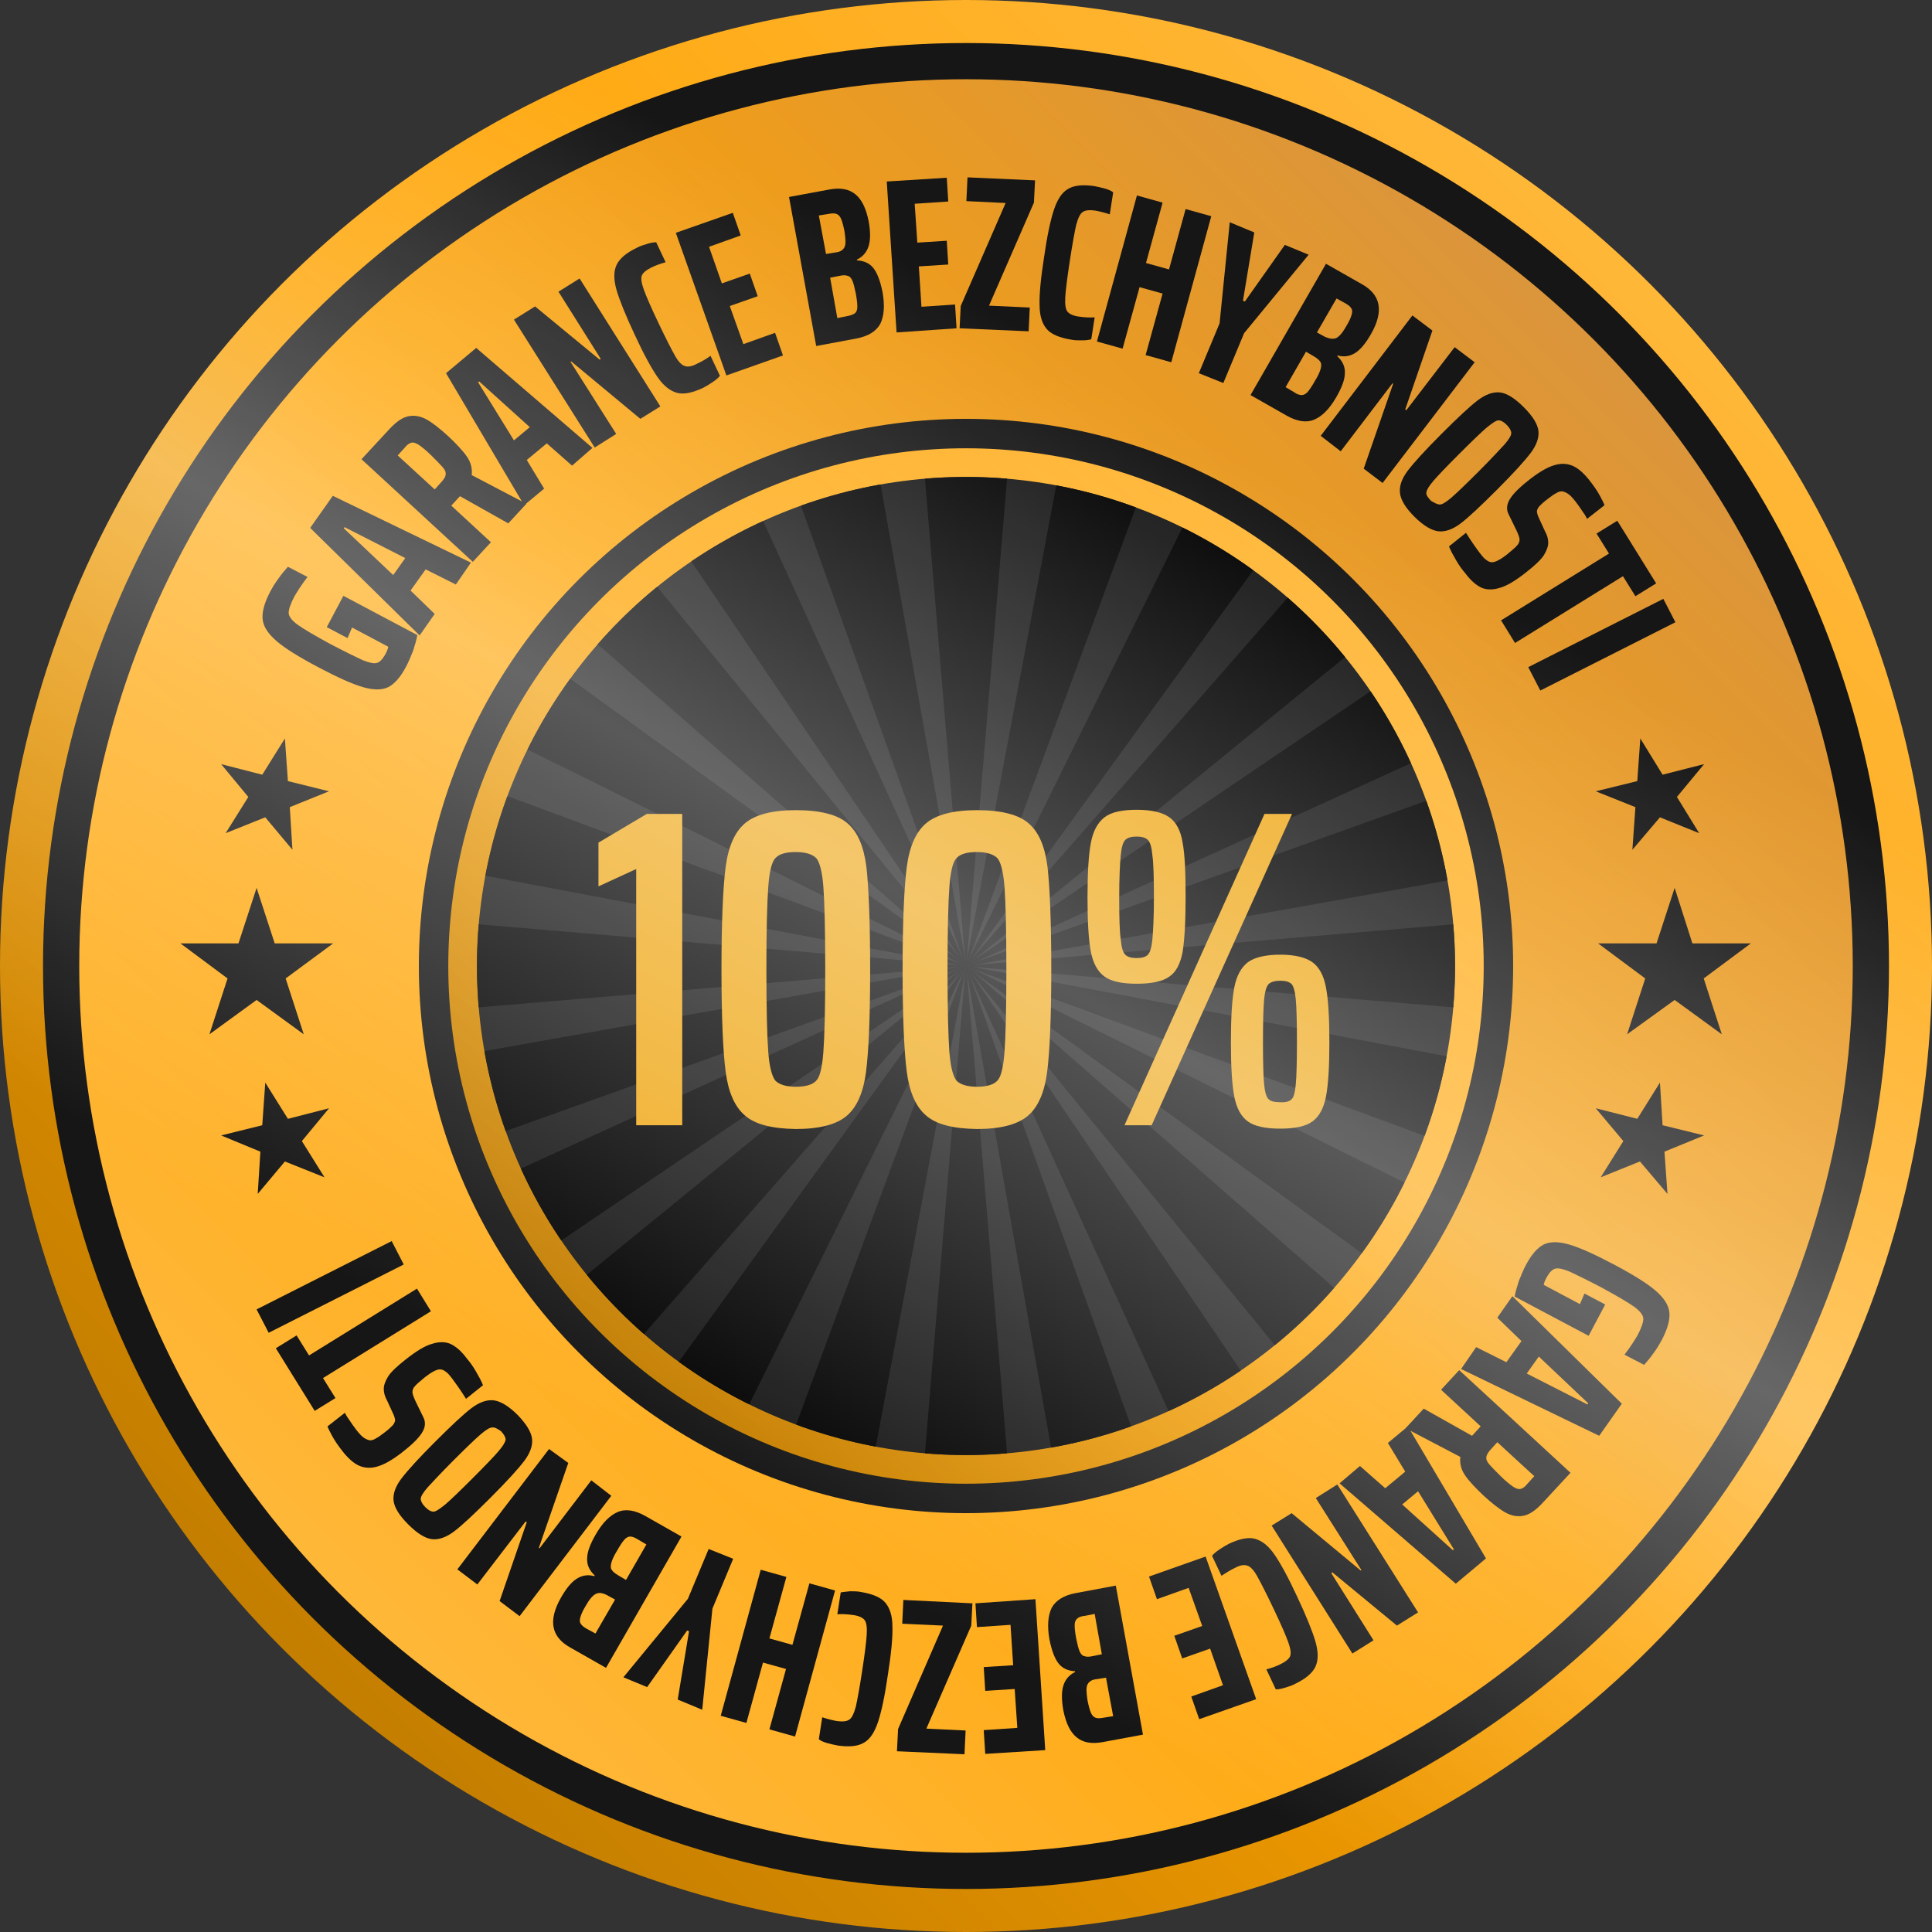 <?xml version="1.0" encoding="utf-8"?>
<!-- Generator: Adobe Illustrator 19.0.0, SVG Export Plug-In . SVG Version: 6.00 Build 0)  -->
<svg version="1.1" id="Vrstva_1" xmlns="http://www.w3.org/2000/svg" xmlns:xlink="http://www.w3.org/1999/xlink" x="0px" y="0px"
	 viewBox="0 0 512 512" style="enable-background:new 0 0 512 512;" xml:space="preserve">
<rect x="0" y="0" width="512" height="512" fill="#333333" stroke="none"/>
<style type="text/css">
	.st0{fill:url(#XMLID_8_);}
	.st1{fill:#161616;}
	.st2{fill:url(#XMLID_12_);}
	.st3{fill:url(#XMLID_76_);}
	.st4{clip-path:url(#XMLID_78_);}
	.st5{clip-path:url(#XMLID_191_);}
	.st6{clip-path:url(#XMLID_192_);}
	.st7{clip-path:url(#XMLID_193_);}
	.st8{clip-path:url(#XMLID_194_);}
	.st9{clip-path:url(#XMLID_195_);}
	.st10{fill:#EFA91B;}
	.st11{fill:url(#XMLID_196_);}
</style>
<linearGradient id="XMLID_8_" gradientUnits="userSpaceOnUse" x1="76.865" y1="435.098" x2="435.203" y2="76.76">
	<stop  offset="3.576279e-007" style="stop-color:#C47E00"/>
	<stop  offset="0.5" style="stop-color:#FFA300"/>
	<stop  offset="1" style="stop-color:#FFB738"/>
</linearGradient>
<circle id="XMLID_1_" class="st0" cx="256" cy="256" r="256"/>
<circle id="XMLID_2_" class="st1" cx="256" cy="256" r="244.6"/>
<linearGradient id="XMLID_12_" gradientUnits="userSpaceOnUse" x1="91.54" y1="420.423" x2="420.523" y2="91.441">
	<stop  offset="0" style="stop-color:#FFB738"/>
	<stop  offset="0.5" style="stop-color:#FFA300"/>
	<stop  offset="1" style="stop-color:#DB953B"/>
</linearGradient>
<circle id="XMLID_3_" class="st2" cx="256" cy="256" r="235"/>
<circle id="XMLID_4_" class="st1" cx="256" cy="256" r="145"/>
<linearGradient id="XMLID_76_" gradientUnits="userSpaceOnUse" x1="160.023" y1="351.94" x2="352.013" y2="159.95">
	<stop  offset="3.576279e-007" style="stop-color:#C47E00"/>
	<stop  offset="0.5" style="stop-color:#FFA300"/>
	<stop  offset="1" style="stop-color:#FFB738"/>
</linearGradient>
<circle id="XMLID_5_" class="st3" cx="256" cy="256" r="137.2"/>
<g id="XMLID_144_">
	<path id="XMLID_145_" class="st1" d="M419.9,342.8l5.5,2.9L421,354l-19.6-10.4c0.2-1.2,0.6-2.5,1.1-4.1c0.6-1.5,1.2-3,1.9-4.3
		c1.5-2.8,3-4.5,4.7-5.4c1.7-0.8,3.9-0.8,6.7,0c2.8,0.8,6.8,2.6,11.9,5.3c5.1,2.7,8.8,5,11,6.9c2.2,1.9,3.5,3.8,3.7,5.8
		c0.2,2-0.5,4.4-2,7.3c-0.6,1.1-1.3,2.3-2.2,3.5c-0.9,1.3-1.8,2.3-2.5,3.1l-5.2-2.7c1.7-2.2,2.8-4,3.5-5.2c1-1.9,1.5-3.4,1.5-4.3
		c0-0.9-0.8-2-2.3-3.1c-1.5-1.1-4.4-2.8-8.6-5.1c-4-2.1-6.9-3.5-8.6-4.3c-1.7-0.7-3-1-3.8-0.8c-0.8,0.2-1.5,0.9-2.2,2.1
		c-0.5,0.9-0.8,1.6-0.9,2.2l9.6,5.1L419.9,342.8z"/>
	<path id="XMLID_147_" class="st1" d="M391.2,357l8,4l4-5.6l-6.4-6.2l4-5.7l29,28.5l-6,8.5l-36.6-17.7L391.2,357z M420.7,372.2
		l0.2-0.3l-13.1-12.4l-3.2,4.5L420.7,372.2z"/>
	<path id="XMLID_150_" class="st1" d="M377.3,373.3l12.8,7.2l0.1-0.1l2.2-2.4l-10.5-9.7l4.8-5.2l29.5,27.2l-7.5,8.1
		c-1.8,1.9-3.4,3-5,3.3c-1.6,0.3-3.2,0-4.8-0.9c-1.6-0.9-3.5-2.4-5.8-4.5c-2.2-2.1-3.9-3.9-4.9-5.4c-1-1.5-1.4-3.1-1.2-4.8
		l-14.5-7.6L377.3,373.3z M393.9,386.2c-0.1,0.6,0.2,1.2,0.8,1.9c0.6,0.7,1.6,1.7,3,3.1s2.6,2.3,3.3,2.8c0.8,0.5,1.4,0.7,1.9,0.6
		c0.5-0.1,1.2-0.5,1.8-1.3l1.9-2.1l-9.8-9l-1.9,2.1C394.3,385,393.9,385.7,393.9,386.2z"/>
	<path id="XMLID_153_" class="st1" d="M360.4,388.5l6.7,5.9l5.3-4.4l-4.6-7.6l5.3-4.4l20.7,35l-8,6.7L355,393.1L360.4,388.5z
		 M385,410.8l0.3-0.2l-9.5-15.4l-4.2,3.5L385,410.8z"/>
	<path id="XMLID_156_" class="st1" d="M342.3,401l18.3,15.2l0.2-0.1l-12.1-19.1l5.7-3.6l21.4,33.9l-5.6,3.5l-17.1-14.1l-0.3,0.2
		l11.2,17.8l-5.6,3.5l-21.4-33.9L342.3,401z"/>
	<path id="XMLID_158_" class="st1" d="M323.2,410.6c0.9-0.6,1.7-1.1,2.5-1.5c2.8-1.3,5.1-1.8,6.9-1.3c1.8,0.5,3.5,1.8,5.1,4.1
		c1.6,2.3,3.7,6.1,6.1,11.3c2.4,5.1,4,9.1,4.8,11.8c0.8,2.8,0.8,5,0,6.7c-0.8,1.7-2.6,3.2-5.3,4.5c-0.9,0.5-1.9,0.8-2.9,1.1
		c-1,0.3-1.7,0.4-2.3,0.4l-2.5-5.3c1.5-0.4,2.8-0.9,3.8-1.4c1.4-0.7,2.2-1.4,2.5-2.1c0.3-0.8,0.1-2-0.5-3.7
		c-0.6-1.7-1.9-4.7-3.9-8.9c-2-4.2-3.5-7.1-4.4-8.7c-0.9-1.6-1.8-2.5-2.6-2.7c-0.8-0.3-1.9-0.1-3.2,0.6c-1.3,0.6-2.5,1.4-3.6,2.1
		l-2.5-5.3C321.6,411.8,322.3,411.2,323.2,410.6z"/>
	<path id="XMLID_160_" class="st1" d="M319.5,412.5l13.4,37.8l-15.1,5.3l-2.1-6l8.4-3l-3.4-9.7l-7.4,2.6l-2.1-6l7.4-2.6l-3.6-10.1
		l-8.4,3l-2.1-6L319.5,412.5z"/>
	<path id="XMLID_162_" class="st1" d="M302.9,459.7l-10.8,2c-2.9,0.5-5.1,0.1-6.8-1.3c-1.7-1.4-2.8-3.7-3.5-7.1
		c-0.5-2.8-0.5-5,0-6.6c0.5-1.6,1.5-2.8,3.1-3.6l0-0.2c-1.9-0.1-3.4-0.8-4.4-2.1c-1-1.3-1.8-3.4-2.4-6.4c-0.6-3.5-0.4-6.2,0.6-8.3
		c1.1-2,3.2-3.3,6.3-3.9l10.7-2L302.9,459.7z M285.4,429c-0.4,0.4-0.6,0.9-0.6,1.7c0,0.8,0.1,1.9,0.4,3.5c0.3,1.5,0.6,2.7,0.9,3.4
		c0.3,0.7,0.7,1.2,1.3,1.3c0.5,0.2,1.2,0.2,2.1,0l2.5-0.5l-1.9-10.7l-2.5,0.5C286.5,428.3,285.8,428.6,285.4,429z M288.2,446.4
		c-0.4,0.8-0.3,2.2,0,4.2c0.3,1.5,0.6,2.6,0.9,3.3c0.3,0.7,0.7,1.1,1.2,1.3c0.5,0.2,1.2,0.2,2.2,0l2.5-0.4l-1.9-10.2l-2.5,0.4
		C289.4,445.1,288.6,445.6,288.2,446.4z"/>
	<path id="XMLID_166_" class="st1" d="M274.4,423.8l2.6,40l-15.9,1l-0.4-6.3l8.9-0.6l-0.7-10.3l-7.8,0.5l-0.4-6.3l7.8-0.5l-0.7-10.7
		l-8.9,0.6l-0.4-6.3L274.4,423.8z"/>
	<path id="XMLID_168_" class="st1" d="M257.7,424.9l-0.3,5.9l-11.9,27.3l10.4,0.5l-0.3,6.3l-17.9-0.8l0.3-5.9l11.9-27.4l-10.8-0.5
		l0.3-6.3L257.7,424.9z"/>
	<path id="XMLID_170_" class="st1" d="M225.3,421.7c1,0,2,0,2.9,0.2c3,0.5,5.2,1.4,6.4,2.8c1.2,1.4,1.9,3.5,1.9,6.3
		c0.1,2.8-0.3,7.1-1.2,12.8c-0.8,5.6-1.7,9.8-2.6,12.5c-0.9,2.7-2.1,4.6-3.7,5.5c-1.6,1-3.9,1.2-6.9,0.8c-1-0.2-2-0.4-3-0.7
		c-1-0.3-1.7-0.6-2.1-1l0.9-5.8c1.5,0.5,2.8,0.8,3.9,1c1.5,0.2,2.6,0.1,3.3-0.4c0.7-0.5,1.2-1.6,1.7-3.4c0.4-1.8,1-5,1.7-9.6
		c0.7-4.6,1.1-7.8,1.2-9.7c0.1-1.8-0.1-3.1-0.6-3.7c-0.5-0.6-1.5-1.1-3-1.3c-1.5-0.2-2.8-0.3-4.2-0.2l0.9-5.8
		C223.4,421.9,224.2,421.8,225.3,421.7z"/>
	<path id="XMLID_172_" class="st1" d="M208.4,417.9l-4.5,16.3l6.1,1.7l4.5-16.3l6.8,1.9l-10.6,38.7l-6.8-1.9l4.4-16l-6.1-1.7
		l-4.4,16l-6.8-1.9l10.6-38.7L208.4,417.9z"/>
	<path id="XMLID_174_" class="st1" d="M194.3,413.1l-5.5,13.2l-2.7,26.8l-6.5-2.7l3-18.1l-0.5-0.2l-10.6,15l-6.3-2.6l17.1-20.8
		l5.5-13.2L194.3,413.1z"/>
	<path id="XMLID_176_" class="st1" d="M160.6,442l-9.5-5.4c-2.5-1.4-4-3.2-4.4-5.4c-0.4-2.1,0.2-4.7,1.9-7.7
		c1.4-2.5,2.8-4.2,4.2-5.1c1.4-0.9,3-1.2,4.7-0.7l0.1-0.2c-1.4-1.3-2.1-2.8-2-4.5c0-1.7,0.8-3.8,2.3-6.4c1.8-3.1,3.7-5,5.8-5.9
		c2.1-0.9,4.6-0.5,7.4,1.1l9.5,5.4L160.6,442z M157.9,422.4c-0.8,0.4-1.7,1.4-2.7,3.2c-0.8,1.3-1.2,2.3-1.4,3
		c-0.2,0.7-0.2,1.3,0.1,1.7c0.3,0.5,0.8,0.9,1.7,1.4l2.2,1.2l5.2-9l-2.2-1.2C159.6,422.1,158.7,422,157.9,422.4z M167,407.2
		c-0.5,0-1.1,0.3-1.6,0.9c-0.5,0.6-1.1,1.5-1.9,2.9c-0.8,1.3-1.3,2.4-1.5,3.2c-0.2,0.8-0.2,1.4,0.1,1.8c0.3,0.5,0.8,0.9,1.6,1.4
		l2.2,1.3l5.4-9.4l-2.2-1.3C168.3,407.5,167.6,407.2,167,407.2z"/>
	<path id="XMLID_180_" class="st1" d="M150.6,387.7l-7.8,22.5l0.2,0.1l13.7-18l5.3,4.1l-24.3,31.9l-5.3-4l7.2-20.9l-0.3-0.2
		l-12.8,16.7l-5.3-4l24.3-31.9L150.6,387.7z"/>
	<path id="XMLID_182_" class="st1" d="M141,381.3c0.2,1.8-0.5,3.8-2.1,5.9c-1.6,2.1-4.5,5.3-8.9,9.7c-4.3,4.3-7.5,7.3-9.6,8.9
		c-2.1,1.6-4.1,2.3-5.9,2.1c-1.8-0.2-3.9-1.5-6.3-3.9c-2.4-2.4-3.7-4.5-3.9-6.3c-0.2-1.8,0.5-3.8,2.1-5.9c1.6-2.1,4.5-5.3,8.9-9.7
		c4.3-4.3,7.5-7.3,9.6-8.9c2.1-1.6,4.1-2.3,5.9-2.1c1.8,0.2,4,1.5,6.4,3.9C139.5,377.4,140.8,379.5,141,381.3z M130.4,378.3
		c-0.6,0-1.6,0.6-3,1.8c-1.4,1.2-3.8,3.5-7.2,6.9s-5.7,5.9-6.9,7.2c-1.2,1.4-1.8,2.4-1.8,3c0,0.6,0.4,1.4,1.2,2.2
		c0.8,0.8,1.5,1.2,2.2,1.2c0.6,0,1.6-0.7,3.1-1.9c1.4-1.2,3.8-3.5,7.2-6.9c3.4-3.4,5.7-5.8,6.9-7.2c1.2-1.4,1.8-2.4,1.9-3.1
		c0-0.6-0.4-1.3-1.2-2.2C131.8,378.6,131.1,378.2,130.4,378.3z"/>
	<path id="XMLID_185_" class="st1" d="M126.1,363.4c0.8,1.4,1.5,2.6,1.9,3.7l-4.5,3.6c-1.5-2.4-2.8-4.2-3.7-5.4
		c-0.7-0.9-1.2-1.5-1.7-1.8c-0.5-0.4-1-0.6-1.5-0.6c-0.9,0-2.2,0.7-3.9,2c-1.3,1.1-2.3,1.9-2.7,2.4c-0.5,0.5-0.7,1.1-0.7,1.6
		c0,0.5,0.3,1.3,0.8,2.4l2.1,4.3c0.7,1.4,0.5,2.8-0.5,4.3c-1,1.5-2.8,3.2-5.4,5.2c-2.5,1.9-4.6,3.1-6.5,3.6
		c-1.8,0.5-3.5,0.3-4.9-0.4c-1.4-0.7-2.8-2-4.2-3.8c-1.1-1.4-2-2.7-2.7-4c-0.7-1.3-1.1-2.1-1.2-2.5l4.6-3.6c0.2,0.4,0.5,1,1.1,1.8
		c0.6,0.9,1.2,1.8,1.9,2.7c0.8,1,1.4,1.7,2,2.1c0.6,0.4,1.1,0.6,1.6,0.7c0.5,0,1-0.1,1.6-0.5c0.6-0.3,1.3-0.8,2.2-1.5
		c1.1-0.8,1.8-1.5,2.2-1.9c0.4-0.4,0.6-0.9,0.7-1.3c0-0.4-0.1-0.9-0.4-1.6l-1.7-3.7c-0.6-1.1-0.9-2.1-0.9-3.1c0-1,0.4-2.1,1.2-3.4
		c0.8-1.2,2.4-2.7,4.7-4.5c2.8-2.2,5.1-3.6,7-4.1c1.9-0.6,3.6-0.5,4.9,0.1c1.4,0.7,2.8,1.9,4.2,3.8
		C124.4,360.8,125.3,362,126.1,363.4z"/>
	<path id="XMLID_187_" class="st1" d="M114.2,347.5l-28.6,17.7l3.3,5.3l-5.5,3.4l-10.3-16.6l5.5-3.4l3.3,5.3l28.6-17.7L114.2,347.5z
		"/>
	<path id="XMLID_189_" class="st1" d="M107,335.1l-35.8,18.1L68,347l35.8-18.1L107,335.1z"/>
</g>
<g id="XMLID_97_">
	<path id="XMLID_98_" class="st1" d="M92.1,169.1l-5.5-2.9l4.4-8.3l19.6,10.4c-0.2,1.2-0.6,2.5-1.1,4.1c-0.6,1.5-1.2,3-1.9,4.3
		c-1.5,2.8-3,4.5-4.7,5.4c-1.7,0.8-3.9,0.8-6.7,0c-2.8-0.8-6.8-2.6-11.9-5.3c-5.1-2.7-8.8-5-11-6.9c-2.2-1.9-3.5-3.8-3.7-5.8
		c-0.2-2,0.5-4.4,2-7.3c0.6-1.1,1.3-2.3,2.2-3.5c0.9-1.3,1.8-2.3,2.5-3.1l5.2,2.7c-1.7,2.2-2.8,4-3.5,5.2c-1,1.9-1.5,3.4-1.5,4.3
		c0,0.9,0.8,2,2.3,3.1c1.5,1.1,4.4,2.8,8.6,5.1c4,2.1,6.9,3.5,8.6,4.3c1.7,0.7,3,1,3.8,0.8c0.8-0.2,1.5-0.9,2.2-2.1
		c0.5-0.9,0.8-1.6,0.9-2.2l-9.6-5.1L92.1,169.1z"/>
	<path id="XMLID_100_" class="st1" d="M120.8,154.9l-8-4l-4,5.6l6.4,6.2l-4,5.7l-29-28.5l6-8.5l36.6,17.7L120.8,154.9z M91.3,139.7
		l-0.2,0.3l13.1,12.4l3.2-4.5L91.3,139.7z"/>
	<path id="XMLID_103_" class="st1" d="M134.7,138.7l-12.8-7.2l-0.1,0.1l-2.2,2.4l10.5,9.7l-4.8,5.2l-29.5-27.2l7.5-8.1
		c1.8-1.9,3.4-3,5-3.3c1.6-0.3,3.2,0,4.8,0.9c1.6,0.9,3.5,2.4,5.8,4.5c2.2,2.1,3.9,3.9,4.9,5.4c1,1.5,1.4,3.1,1.2,4.8l14.5,7.6
		L134.7,138.7z M118.1,125.7c0.1-0.6-0.2-1.2-0.8-1.9c-0.6-0.7-1.6-1.7-3-3.1s-2.6-2.3-3.3-2.8c-0.8-0.5-1.4-0.7-1.9-0.6
		c-0.5,0.1-1.2,0.5-1.8,1.3l-1.9,2.1l9.8,9l1.9-2.1C117.7,126.9,118.1,126.3,118.1,125.7z"/>
	<path id="XMLID_106_" class="st1" d="M151.6,123.4l-6.7-5.9l-5.3,4.4l4.6,7.6l-5.3,4.4l-20.7-35l8-6.7l30.8,26.5L151.6,123.4z
		 M127,101.1l-0.3,0.2l9.5,15.4l4.2-3.5L127,101.1z"/>
	<path id="XMLID_109_" class="st1" d="M169.7,111l-18.3-15.2l-0.2,0.1l12.1,19.1l-5.7,3.6l-21.4-33.9l5.6-3.5l17.1,14.1l0.3-0.2
		l-11.2-17.8l5.6-3.5l21.4,33.9L169.7,111z"/>
	<path id="XMLID_111_" class="st1" d="M188.8,101.3c-0.9,0.6-1.7,1.1-2.5,1.5c-2.8,1.3-5.1,1.8-6.9,1.3c-1.8-0.5-3.5-1.8-5.1-4.1
		c-1.6-2.3-3.7-6.1-6.1-11.3c-2.4-5.1-4-9.1-4.8-11.8c-0.8-2.8-0.8-5,0-6.7c0.8-1.7,2.6-3.2,5.3-4.5c0.9-0.5,1.9-0.8,2.9-1.1
		c1-0.3,1.7-0.4,2.3-0.4l2.5,5.3c-1.5,0.4-2.8,0.9-3.8,1.4c-1.4,0.7-2.2,1.4-2.5,2.1c-0.3,0.8-0.1,2,0.5,3.7
		c0.6,1.7,1.9,4.7,3.9,8.9c2,4.2,3.5,7.1,4.4,8.7c0.9,1.6,1.8,2.5,2.6,2.7c0.8,0.3,1.9,0.1,3.2-0.6c1.3-0.6,2.5-1.3,3.6-2.1l2.5,5.3
		C190.4,100.1,189.7,100.7,188.8,101.3z"/>
	<path id="XMLID_113_" class="st1" d="M192.5,99.5l-13.4-37.8l15.1-5.3l2.1,6l-8.4,3l3.4,9.7l7.4-2.6l2.1,6l-7.4,2.6l3.6,10.1l8.4-3
		l2.1,6L192.5,99.5z"/>
	<path id="XMLID_115_" class="st1" d="M209.1,52.2l10.8-2c2.9-0.5,5.1-0.1,6.8,1.3c1.7,1.4,2.8,3.7,3.5,7.1c0.5,2.8,0.5,5,0,6.6
		c-0.5,1.6-1.5,2.8-3.1,3.6l0,0.2c1.9,0.1,3.4,0.8,4.4,2.1c1,1.3,1.8,3.4,2.4,6.4c0.6,3.5,0.4,6.2-0.6,8.3c-1.1,2-3.2,3.3-6.3,3.9
		l-10.7,2L209.1,52.2z M223.8,65.5c0.4-0.8,0.3-2.2,0-4.2c-0.3-1.5-0.6-2.6-0.9-3.3c-0.3-0.7-0.7-1.1-1.2-1.3
		c-0.5-0.2-1.2-0.2-2.2,0l-2.5,0.4l1.9,10.2l2.5-0.4C222.6,66.8,223.4,66.3,223.8,65.5z M226.6,83c0.4-0.4,0.6-0.9,0.6-1.7
		c0-0.8-0.1-1.9-0.4-3.5c-0.3-1.5-0.6-2.7-0.9-3.4c-0.3-0.7-0.7-1.2-1.3-1.3c-0.5-0.2-1.2-0.2-2.1,0l-2.5,0.5l1.9,10.7l2.5-0.5
		C225.5,83.6,226.2,83.3,226.6,83z"/>
	<path id="XMLID_119_" class="st1" d="M237.6,88.1l-2.6-40l15.9-1l0.4,6.3l-8.9,0.6l0.7,10.3l7.8-0.5l0.4,6.3l-7.8,0.5l0.7,10.7
		l8.9-0.6l0.4,6.3L237.6,88.1z"/>
	<path id="XMLID_121_" class="st1" d="M254.3,87l0.3-5.9l11.9-27.3l-10.4-0.5l0.3-6.3l17.9,0.8l-0.3,5.9L262.1,81l10.8,0.5l-0.3,6.3
		L254.3,87z"/>
	<path id="XMLID_123_" class="st1" d="M286.7,90.2c-1,0-2,0-2.9-0.2c-3-0.5-5.2-1.4-6.4-2.8c-1.2-1.4-1.9-3.5-1.9-6.3
		c-0.1-2.8,0.3-7.1,1.2-12.8c0.8-5.6,1.7-9.8,2.6-12.5c0.9-2.7,2.1-4.6,3.7-5.5c1.6-1,3.9-1.2,6.9-0.8c1,0.2,2,0.4,3,0.7
		c1,0.3,1.7,0.6,2.1,1l-0.9,5.8c-1.5-0.5-2.8-0.8-3.9-1c-1.5-0.2-2.6-0.1-3.3,0.4c-0.7,0.5-1.2,1.6-1.7,3.4c-0.4,1.8-1,5-1.7,9.6
		c-0.7,4.6-1.1,7.8-1.2,9.7c-0.1,1.8,0.1,3.1,0.6,3.7c0.5,0.6,1.5,1.1,3,1.3c1.5,0.2,2.8,0.3,4.2,0.2l-0.9,5.8
		C288.6,90.1,287.8,90.2,286.7,90.2z"/>
	<path id="XMLID_125_" class="st1" d="M303.6,94.1l4.5-16.3l-6.1-1.7l-4.5,16.3l-6.8-1.9l10.6-38.7l6.8,1.9l-4.4,16l6.1,1.7l4.4-16
		l6.8,1.9l-10.6,38.7L303.6,94.1z"/>
	<path id="XMLID_127_" class="st1" d="M317.7,98.9l5.5-13.2l2.7-26.8l6.5,2.7l-3,18.1l0.5,0.2l10.6-15l6.3,2.6l-17.1,20.8l-5.5,13.2
		L317.7,98.9z"/>
	<path id="XMLID_129_" class="st1" d="M351.4,69.9l9.5,5.4c2.5,1.4,4,3.2,4.4,5.4c0.4,2.1-0.2,4.7-1.9,7.7c-1.4,2.5-2.8,4.2-4.2,5.1
		c-1.4,0.9-3,1.2-4.7,0.7l-0.1,0.2c1.4,1.3,2.1,2.8,2,4.5c0,1.7-0.8,3.8-2.3,6.4c-1.8,3.1-3.7,5-5.8,5.9c-2.1,0.9-4.6,0.5-7.4-1.1
		l-9.5-5.4L351.4,69.9z M345,104.7c0.5,0,1.1-0.3,1.6-0.9c0.5-0.6,1.1-1.5,1.9-2.9c0.8-1.3,1.3-2.4,1.5-3.2c0.2-0.8,0.2-1.4-0.1-1.8
		c-0.3-0.5-0.8-0.9-1.6-1.4l-2.2-1.3l-5.4,9.4l2.2,1.3C343.7,104.5,344.4,104.7,345,104.7z M354.1,89.6c0.8-0.4,1.7-1.4,2.7-3.2
		c0.8-1.3,1.2-2.3,1.4-3c0.2-0.7,0.2-1.3-0.1-1.7c-0.3-0.5-0.8-0.9-1.7-1.4l-2.2-1.2l-5.2,9l2.2,1.2
		C352.4,89.8,353.3,89.9,354.1,89.6z"/>
	<path id="XMLID_133_" class="st1" d="M361.4,124.2l7.8-22.5l-0.2-0.1l-13.7,18l-5.3-4.1l24.3-31.9l5.3,4l-7.2,20.9l0.3,0.2
		l12.8-16.7l5.3,4L366.4,128L361.4,124.2z"/>
	<path id="XMLID_135_" class="st1" d="M371,130.6c-0.2-1.8,0.5-3.8,2.1-5.9c1.6-2.1,4.5-5.3,8.9-9.7s7.5-7.3,9.6-8.9
		c2.1-1.6,4.1-2.3,5.9-2.1s3.9,1.5,6.3,3.9c2.4,2.4,3.7,4.5,3.9,6.3c0.2,1.8-0.5,3.8-2.1,5.9c-1.6,2.1-4.5,5.3-8.9,9.7
		c-4.3,4.3-7.5,7.3-9.6,8.9c-2.1,1.6-4.1,2.3-5.9,2.1c-1.8-0.2-4-1.5-6.4-3.9C372.5,134.6,371.2,132.5,371,130.6z M381.6,133.7
		c0.6,0,1.6-0.6,3-1.8c1.4-1.2,3.8-3.5,7.2-6.9c3.4-3.4,5.7-5.9,6.9-7.2c1.2-1.4,1.8-2.4,1.8-3c0-0.6-0.4-1.4-1.2-2.2
		c-0.8-0.8-1.5-1.2-2.2-1.2c-0.6,0-1.6,0.7-3.1,1.9c-1.4,1.2-3.8,3.5-7.2,6.9c-3.4,3.4-5.7,5.8-6.9,7.2c-1.2,1.4-1.8,2.4-1.9,3.1
		s0.4,1.3,1.2,2.2C380.2,133.3,380.9,133.7,381.6,133.7z"/>
	<path id="XMLID_138_" class="st1" d="M385.9,148.5c-0.8-1.4-1.5-2.6-1.9-3.7l4.5-3.6c1.5,2.4,2.8,4.2,3.7,5.4
		c0.7,0.9,1.2,1.5,1.7,1.8c0.5,0.4,1,0.6,1.5,0.6c0.9,0,2.2-0.7,3.9-2c1.3-1.1,2.3-1.9,2.7-2.4c0.5-0.5,0.7-1.1,0.7-1.6
		c0-0.5-0.3-1.3-0.8-2.4l-2.1-4.3c-0.7-1.4-0.5-2.8,0.5-4.3c1-1.5,2.8-3.2,5.4-5.2c2.5-1.9,4.6-3.1,6.5-3.6c1.8-0.5,3.5-0.3,4.9,0.4
		c1.4,0.7,2.8,2,4.2,3.8c1.1,1.4,2,2.7,2.7,4c0.7,1.3,1.1,2.1,1.2,2.5l-4.6,3.6c-0.2-0.4-0.5-1-1.1-1.8c-0.6-0.9-1.2-1.8-1.9-2.7
		c-0.8-1-1.4-1.7-2-2.1c-0.6-0.4-1.1-0.6-1.6-0.7c-0.5,0-1,0.1-1.6,0.5c-0.6,0.3-1.3,0.8-2.2,1.5c-1.1,0.8-1.8,1.5-2.2,1.9
		c-0.4,0.4-0.6,0.9-0.7,1.3c0,0.4,0.1,0.9,0.4,1.6l1.7,3.7c0.6,1.1,0.9,2.1,0.9,3.1c0,1-0.4,2.1-1.2,3.4c-0.8,1.2-2.4,2.7-4.7,4.5
		c-2.8,2.2-5.1,3.6-7,4.1c-1.9,0.6-3.6,0.5-4.9-0.1c-1.4-0.7-2.8-1.9-4.2-3.8C387.6,151.1,386.7,149.9,385.9,148.5z"/>
	<path id="XMLID_140_" class="st1" d="M397.8,164.4l28.6-17.7l-3.3-5.3l5.5-3.4l10.3,16.6l-5.5,3.4l-3.3-5.3l-28.6,17.7L397.8,164.4
		z"/>
	<path id="XMLID_142_" class="st1" d="M405,176.8l35.8-18.1l3.2,6.2L408.2,183L405,176.8z"/>
</g>
<circle id="XMLID_9_" class="st1" cx="256" cy="256" r="129.6"/>
<g id="XMLID_19_">
	<defs>
		<circle id="XMLID_18_" cx="256" cy="256" r="129.6"/>
	</defs>
	<clipPath id="XMLID_78_">
		<use xlink:href="#XMLID_18_"  style="overflow:visible;"/>
	</clipPath>
	<polygon id="XMLID_23_" class="st4" points="267.2,123 244.8,123 255.9,256 244.8,389 267.2,389 256.1,256 	"/>
	<polygon id="XMLID_20_" class="st4" points="388,267.2 388,244.7 256,255.9 124,244.7 124,267.2 256,256.1 	"/>
</g>
<g id="XMLID_21_">
	<defs>
		<circle id="XMLID_22_" cx="256" cy="256" r="129.6"/>
	</defs>
	<clipPath id="XMLID_191_">
		<use xlink:href="#XMLID_22_"  style="overflow:visible;"/>
	</clipPath>
	<polygon id="XMLID_25_" class="st5" points="359.3,171.8 343.7,155.6 255.9,255.9 152.6,340.2 168.2,356.3 256,256.1 	"/>
	<polygon id="XMLID_24_" class="st5" points="340.2,359.4 356.3,343.7 256.1,255.9 171.8,152.6 155.6,168.3 255.9,256.1 	"/>
</g>
<g id="XMLID_30_">
	<defs>
		<circle id="XMLID_31_" cx="256" cy="256" r="129.6"/>
	</defs>
	<clipPath id="XMLID_192_">
		<use xlink:href="#XMLID_31_"  style="overflow:visible;"/>
	</clipPath>
	<polygon id="XMLID_33_" class="st6" points="302.3,131 280.6,125 255.9,256 209.7,381 231.4,387 256.1,256 	"/>
	<polygon id="XMLID_32_" class="st6" points="381,302.3 387,280.6 256,255.9 131,209.7 125,231.4 256,256.1 	"/>
</g>
<g id="XMLID_26_">
	<defs>
		<circle id="XMLID_27_" cx="256" cy="256" r="129.6"/>
	</defs>
	<clipPath id="XMLID_193_">
		<use xlink:href="#XMLID_27_"  style="overflow:visible;"/>
	</clipPath>
	<polygon id="XMLID_29_" class="st7" points="377.3,200.7 366.3,181.1 255.9,255.9 134.7,311.2 145.7,330.8 256,256.1 	"/>
	<polygon id="XMLID_28_" class="st7" points="311.2,377.3 330.9,366.3 256.1,256 200.7,134.7 181.1,145.7 255.9,256.1 	"/>
</g>
<g id="XMLID_38_">
	<defs>
		<circle id="XMLID_39_" cx="256" cy="256" r="129.6"/>
	</defs>
	<clipPath id="XMLID_194_">
		<use xlink:href="#XMLID_39_"  style="overflow:visible;"/>
	</clipPath>
	<polygon id="XMLID_41_" class="st8" points="334.3,148.1 315,136.5 255.9,255.9 177.7,363.9 196.9,375.5 256.1,256 	"/>
	<polygon id="XMLID_40_" class="st8" points="363.9,334.3 375.5,315 256.1,255.9 148.1,177.7 136.5,197 256,256.1 	"/>
</g>
<g id="XMLID_34_">
	<defs>
		<circle id="XMLID_35_" cx="256" cy="256" r="129.6"/>
	</defs>
	<clipPath id="XMLID_195_">
		<use xlink:href="#XMLID_35_"  style="overflow:visible;"/>
	</clipPath>
	<polygon id="XMLID_37_" class="st9" points="387.2,232.7 381.4,211 255.9,255.9 124.7,279.2 130.5,301 256,256.1 	"/>
	<polygon id="XMLID_36_" class="st9" points="279.2,387.3 301,381.5 256.1,256 232.7,124.7 211,130.5 255.9,256 	"/>
</g>
<polygon id="XMLID_10_" class="st1" points="68,235.3 72.8,250 88.3,250 75.7,259.3 80.5,274.1 68,265 55.5,274.1 60.3,259.3 
	47.8,250 63.2,250 "/>
<polygon id="XMLID_13_" class="st1" points="443.8,235.3 448.5,250 464,250 451.5,259.3 456.3,274.1 443.8,265 431.2,274.1 
	436,259.3 423.5,250 439,250 "/>
<polygon id="XMLID_14_" class="st1" points="70.3,286.9 76.3,296.5 87.2,293.7 80,302.4 86,312 75.5,307.8 68.3,316.4 69,305.2 
	58.6,300.9 69.5,298.2 "/>
<polygon id="XMLID_11_" class="st1" points="434.7,195.7 440.6,205.3 451.6,202.5 444.4,211.2 450.3,220.8 439.9,216.6 432.6,225.2 
	433.4,213.9 422.9,209.7 433.9,207 "/>
<polygon id="XMLID_17_" class="st1" points="439.9,286.9 433.9,296.5 422.9,293.7 430.2,302.4 424.2,312 434.6,307.8 441.9,316.4 
	441.1,305.2 451.6,300.9 440.6,298.2 "/>
<polygon id="XMLID_15_" class="st1" points="75.5,195.7 69.5,205.3 58.6,202.5 65.8,211.2 59.8,220.8 70.3,216.6 77.5,225.2 
	76.8,213.9 87.2,209.7 76.3,207 "/>
<g id="XMLID_82_">
	<path id="XMLID_83_" class="st10" d="M168.6,298.2v-67.9l-10,4.6v-11.6l12.8-7.6h9.4v82.5H168.6z"/>
	<path id="XMLID_85_" class="st10" d="M197.4,295.6c-2.7-2.3-4.4-6.2-5.1-11.6c-0.7-5.4-1.1-14.5-1.1-27.1c0-12.6,0.4-21.7,1.1-27.1
		c0.7-5.4,2.4-9.3,5.1-11.6c2.7-2.3,7.2-3.5,13.5-3.5c6.5,0,11.1,1.2,13.7,3.5c2.7,2.3,4.3,6.1,5,11.5c0.6,5.3,1,14.4,1,27.3
		c0,12.6-0.4,21.7-1.1,27.1c-0.7,5.4-2.4,9.3-5.1,11.6c-2.7,2.3-7.2,3.5-13.5,3.5C204.6,299.1,200.1,298,197.4,295.6z M216.3,286.4
		c1-1,1.6-3.6,1.9-7.6c0.3-4,0.5-11.3,0.5-21.9c0-10.6-0.2-17.9-0.5-21.9c-0.3-4-1-6.6-1.9-7.6c-1-1-2.8-1.6-5.4-1.6
		c-2.6,0-4.4,0.5-5.4,1.6c-1,1-1.6,3.6-1.9,7.6c-0.3,4-0.5,11.3-0.5,21.9c0,10.6,0.2,18,0.5,21.9c0.3,4,1,6.5,1.9,7.6
		c1,1,2.8,1.6,5.4,1.6C213.6,288,215.4,287.4,216.3,286.4z"/>
	<path id="XMLID_88_" class="st10" d="M245.4,295.6c-2.7-2.3-4.4-6.2-5.1-11.6c-0.7-5.4-1.1-14.5-1.1-27.1c0-12.6,0.4-21.7,1.1-27.1
		c0.7-5.4,2.4-9.3,5.1-11.6c2.7-2.3,7.2-3.5,13.5-3.5c6.5,0,11.1,1.2,13.7,3.5c2.7,2.3,4.3,6.1,5,11.5c0.6,5.3,1,14.4,1,27.3
		c0,12.6-0.4,21.7-1.1,27.1c-0.7,5.4-2.4,9.3-5.1,11.6c-2.7,2.3-7.2,3.5-13.5,3.5C252.6,299.1,248.1,298,245.4,295.6z M264.3,286.4
		c1-1,1.6-3.6,1.9-7.6c0.3-4,0.5-11.3,0.5-21.9c0-10.6-0.2-17.9-0.5-21.9c-0.3-4-1-6.6-1.9-7.6c-1-1-2.8-1.6-5.4-1.6
		c-2.6,0-4.4,0.5-5.4,1.6c-1,1-1.6,3.6-1.9,7.6c-0.3,4-0.5,11.3-0.5,21.9c0,10.6,0.2,18,0.5,21.9c0.3,4,1,6.5,1.9,7.6
		c1,1,2.8,1.6,5.4,1.6C261.6,288,263.4,287.4,264.3,286.4z"/>
	<path id="XMLID_91_" class="st10" d="M292.7,258.8c-1.8-1.3-3-3.5-3.6-6.5c-0.6-3.1-0.9-7.9-0.9-14.5c0-6.6,0.3-11.4,0.9-14.5
		c0.6-3.1,1.8-5.3,3.6-6.7s4.7-2,8.6-2c3.9,0,6.8,0.7,8.6,2c1.8,1.3,3,3.5,3.5,6.7c0.6,3.1,0.8,8,0.8,14.5c0,6.6-0.3,11.4-0.8,14.5
		c-0.6,3.1-1.7,5.3-3.5,6.5c-1.8,1.3-4.7,1.9-8.6,1.9C297.3,260.7,294.5,260.1,292.7,258.8z M304.2,253c0.6-0.6,1-2,1.2-4.1
		c0.2-2.2,0.4-5.8,0.4-11c0-5.3-0.1-9-0.4-11.2c-0.2-2.2-0.6-3.5-1.2-4.1c-0.6-0.6-1.6-0.9-3-0.9s-2.4,0.3-3,0.9
		c-0.6,0.6-1,2-1.2,4.1c-0.2,2.2-0.4,5.9-0.4,11.2c0,5.2,0.1,8.9,0.4,11c0.2,2.2,0.6,3.5,1.2,4.1c0.6,0.6,1.6,0.9,3,0.9
		S303.7,253.6,304.2,253z M298,298.2l37.1-82.5h7.3l-37.2,82.5H298z M330.7,297.2c-1.8-1.3-3-3.5-3.6-6.6c-0.6-3.1-0.9-7.9-0.9-14.4
		c0-6.6,0.3-11.4,0.9-14.5c0.6-3.1,1.8-5.3,3.6-6.7c1.8-1.3,4.7-2,8.6-2c3.8,0,6.7,0.7,8.5,2c1.8,1.3,3,3.5,3.6,6.7
		c0.6,3.1,0.9,8,0.9,14.5c0,6.5-0.3,11.3-0.9,14.4c-0.6,3.1-1.8,5.3-3.6,6.6c-1.8,1.3-4.6,1.9-8.5,1.9
		C335.4,299.1,332.5,298.5,330.7,297.2z M342.3,291.3c0.6-0.6,0.9-1.9,1.1-4c0.2-2.1,0.3-5.8,0.3-11.1c0-5.4-0.1-9.1-0.3-11.3
		c-0.2-2.2-0.6-3.5-1.1-4.1c-0.6-0.6-1.6-0.9-3-0.9c-1.4,0-2.5,0.3-3.1,0.9c-0.6,0.6-1,2-1.2,4.1c-0.2,2.2-0.3,5.9-0.3,11.3
		c0,5.3,0.1,9,0.3,11.1c0.2,2.1,0.6,3.5,1.2,4c0.6,0.6,1.6,0.8,3.1,0.8C340.7,292.2,341.7,291.9,342.3,291.3z"/>
</g>
<linearGradient id="XMLID_196_" gradientUnits="userSpaceOnUse" x1="127.979" y1="477.703" x2="384.021" y2="34.224">
	<stop  offset="0.2" style="stop-color:#FFFFFF;stop-opacity:0"/>
	<stop  offset="0.516" style="stop-color:#FFFFFF;stop-opacity:0.35"/>
	<stop  offset="0.8" style="stop-color:#FFFFFF;stop-opacity:0"/>
</linearGradient>
<circle id="XMLID_6_" class="st11" cx="256" cy="256" r="256"/>
</svg>
